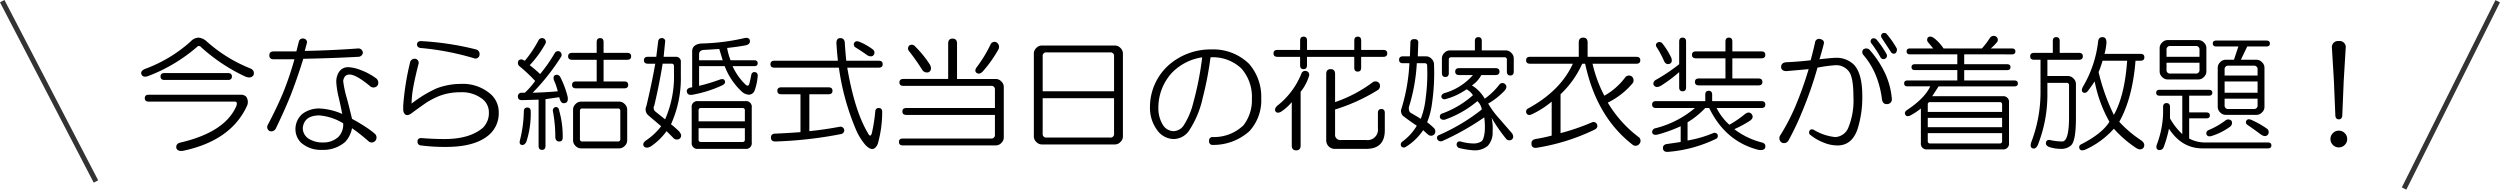 <svg xmlns="http://www.w3.org/2000/svg" width="555.466" height="42.136" viewBox="0 0 555.466 42.136"><g transform="translate(-437.783 -669.133)"><g transform="translate(437.783 669.133)"><rect width="1.117" height="45.155" transform="translate(0 0.515) rotate(-27.462)" fill="#333"/></g><g transform="translate(971.435 669.141)"><rect width="46.543" height="1.117" transform="matrix(0.447, -0.894, 0.894, 0.447, 0, 41.629)" fill="#333"/></g><path d="M16.188-21.875a32.518,32.518,0,0,0,9.625,6.016q1.2.438.875,1.531-.547.875-1.859.328a39.242,39.242,0,0,1-9.844-6.562.547.547,0,0,0-.875,0A36.173,36.173,0,0,1,3.281-14.109q-1.2.438-1.531-.437-.219-.766.984-1.2a31.361,31.361,0,0,0,9.953-6.016,2.521,2.521,0,0,1,1.75-.875A3,3,0,0,1,16.188-21.875ZM23.844-9.953a1.626,1.626,0,0,1,1.2.438,2.067,2.067,0,0,1,.109,2.188Q21.656.109,11.484,2.406q-1.641.438-1.969-.547Q9.406.875,10.5.656q9.844-2.3,12.359-8.094.328-.984-.328-.984H3.391q-.875,0-.875-.766t.875-.766ZM21-14.766q.875,0,.875.766T21-13.234H6.891q-.875,0-.875-.766t.875-.766Zm32.813,1.094a1.235,1.235,0,0,1,.438,1.641,1.137,1.137,0,0,1-1.75.109q-3.063-2.516-4.484-2.516-1.2,0-1.422,1.422a23.837,23.837,0,0,0,.875,4.047q.547,2.078,1.094,4.375a38.155,38.155,0,0,1,3.281,1.969,18.217,18.217,0,0,1,1.75,1.313A1.126,1.126,0,0,1,53.7.328a1.054,1.054,0,0,1-1.531,0,39.277,39.277,0,0,0-3.609-2.844A6.085,6.085,0,0,1,47.031.547,7.449,7.449,0,0,1,41.891,2.3a6.6,6.6,0,0,1-4.7-1.641,4.259,4.259,0,0,1-1.2-2.953,4.472,4.472,0,0,1,1.531-3.391,6.093,6.093,0,0,1,4.047-1.2,14.245,14.245,0,0,1,4.813,1.2q-.328-1.75-.766-3.609a19.269,19.269,0,0,1-.547-3.391,3.929,3.929,0,0,1,.656-2.406,2.385,2.385,0,0,1,1.969-.984,8.565,8.565,0,0,1,2.844.656A13.785,13.785,0,0,1,53.813-13.672ZM36.75-21.766a.883.883,0,0,1,1.094-.656.8.8,0,0,1,.656,1.094l-.437,1.641q5.906-.109,11.813-.547a.987.987,0,0,1,1.094.984,1.034,1.034,0,0,1-1.094.875q-6.016.328-12.141.438-1.312,4.266-2.844,8.2-1.422,3.5-3.281,7.328a1.139,1.139,0,0,1-1.312.547.988.988,0,0,1-.437-1.422Q31.828-7,33.25-10.391a68.372,68.372,0,0,0,2.516-7.437H31.172q-.984,0-.984-.875t.984-.875H36.2Zm.875,19.141A2.788,2.788,0,0,0,39.047-.109,5.752,5.752,0,0,0,42,.656a4.978,4.978,0,0,0,3.5-1.2,3.922,3.922,0,0,0,1.094-3.062,12.137,12.137,0,0,0-5.25-1.75Q37.953-5.359,37.625-2.625ZM61.469-17.172a1.045,1.045,0,0,1,1.2-.766.921.921,0,0,1,.656,1.2q-.766,2.953-1.2,5.359A21.065,21.065,0,0,0,61.8-7.984a26.952,26.952,0,0,1,5.578-3.391,15.15,15.15,0,0,1,5.359-.984,9.4,9.4,0,0,1,6.781,2.406,5.37,5.37,0,0,1,1.641,3.938A6.321,6.321,0,0,1,79.188-1.2q-3.062,2.844-9.734,2.844a41.769,41.769,0,0,1-5.578-.328.8.8,0,0,1-.766-.875q0-.766.875-.766,2.625.219,5.141.219,5.578,0,8.531-2.516a4.588,4.588,0,0,0,1.313-3.391,3.732,3.732,0,0,0-1.531-3.062A7.422,7.422,0,0,0,72.625-10.5a12.846,12.846,0,0,0-4.812.875A20.131,20.131,0,0,0,65.078-8.2q-2.187,1.531-3.5,2.516-1.312.766-1.641-.766V-7.547a58.443,58.443,0,0,1,1.2-8.2Zm14.656-2.844a1.045,1.045,0,0,1,.766,1.2.891.891,0,0,1-1.2.766,59.8,59.8,0,0,0-12.031-2.3Q63-20.563,63-21.109q0-.656.766-.766A64.082,64.082,0,0,1,76.125-20.016Zm15.094-2.406a.862.862,0,0,1,.328,1.094,23.407,23.407,0,0,1-3.5,4.813,27.007,27.007,0,0,1,2.3,1.969,33.435,33.435,0,0,0,3.281-4.7.819.819,0,0,1,1.2-.219.861.861,0,0,1,.109,1.2A48.56,48.56,0,0,1,88.7-10.391q3.391-.109,5.578-.328a14.809,14.809,0,0,0-.875-2.516q-.219-.875.328-1.094a.887.887,0,0,1,1.094.438,20.313,20.313,0,0,1,1.641,4.375q.219,1.313-.656,1.422-.875.219-1.2-1.312l-3.062.438V1.422q0,.875-.766.875t-.766-.875V-8.859L86.3-8.75q-.875,0-.875-.766a.773.773,0,0,1,.875-.875h.656a17.319,17.319,0,0,0,2.3-2.625,36.062,36.062,0,0,0-3.5-3.281.959.959,0,0,1-.219-1.2.8.8,0,0,1,.984-.219l.438.219a26.206,26.206,0,0,0,3.063-4.594A.88.88,0,0,1,91.219-22.422Zm16.734,14a1.672,1.672,0,0,1,1.2.547,1.672,1.672,0,0,1,.547,1.2V.219a1.672,1.672,0,0,1-.547,1.2,1.672,1.672,0,0,1-1.2.547H99.422a1.672,1.672,0,0,1-1.2-.547,1.672,1.672,0,0,1-.547-1.2V-6.672a1.672,1.672,0,0,1,.547-1.2,1.672,1.672,0,0,1,1.2-.547ZM99.2-6.344V-.109a.483.483,0,0,0,.547.547h7.875a.483.483,0,0,0,.547-.547V-6.344a.483.483,0,0,0-.547-.547H99.75A.483.483,0,0,0,99.2-6.344Zm-5.359-.875q.656,0,.766.875a20.5,20.5,0,0,1,.766,5.906q0,.875-.766.875t-.875-.875a31.215,31.215,0,0,0-.547-5.906A.764.764,0,0,1,93.844-7.219ZM87.5-7.109q.766,0,.766.875A20.2,20.2,0,0,1,87.281.547q-.437.766-.984.656-.656-.109-.437-.984a28.173,28.173,0,0,0,.875-6.453Q86.734-7.109,87.5-7.109Zm15.422-14.547q0-.875.766-.875t.766.875v2.406h5.25q.875,0,.875.766t-.875.766h-5.25v4.813h4.594q.875,0,.875.766t-.875.766H98.328q-.875,0-.875-.766t.875-.766h4.594v-4.812H97.453q-.875,0-.875-.766t.875-.766h5.469Zm34.016-.437q.219.984-1.094,1.2-1.859.328-3.937.547a12.77,12.77,0,0,0,.766,2.734h5.25q.766,0,.766.656t-.766.656h-4.812a13.262,13.262,0,0,0,2.953,4.156q.547.438.766-.219.219-.875.438-1.969a.7.7,0,0,1,.766-.656q.766.109.656.984a12.192,12.192,0,0,1-.656,3.063,1.407,1.407,0,0,1-1.312.984,2.58,2.58,0,0,1-1.641-.766,14.967,14.967,0,0,1-3.719-5.578h-5.687v4.375a42.756,42.756,0,0,0,4.7-1.422q.766-.219.984.219.328.656-.547,1.094a27.23,27.23,0,0,1-6.562,2.078q-1.2.219-1.312-.766,0-.766,1.2-.875v-7.984q0-1.531,1.969-1.75a46.985,46.985,0,0,0,9.625-1.2Q136.719-22.75,136.938-22.094Zm-10.281,2.188q-.984.109-.984.984v1.313h5.25l-.766-2.516Q128.625-20.016,126.656-19.906ZM115.719-7.547a1.055,1.055,0,0,0,.219,1.313l2.188,1.75a23.65,23.65,0,0,0,1.969-10.172V-16.3a.483.483,0,0,0-.547-.547h-1.969Q116.813-12.141,115.719-7.547Zm.875-14.328a.764.764,0,0,1,.875-.656.684.684,0,0,1,.656.875l-.328,3.281h2.625a1.063,1.063,0,0,1,1.2,1.2v3.063a24.679,24.679,0,0,1-2.187,10.719,21.686,21.686,0,0,1,1.75,1.531q.875.984.219,1.641a1.081,1.081,0,0,1-1.531-.219l-1.422-1.422a14,14,0,0,1-3.5,3.391q-.984.547-1.531,0-.437-.656.438-1.312a14.041,14.041,0,0,0,3.391-3.172l-2.844-2.406a1.728,1.728,0,0,1-.437-2.078q1.2-5.031,1.969-9.406H114.3q-.875,0-.875-.766t.875-.766h1.859ZM135.953-8.531a1.257,1.257,0,0,1,1.422,1.422V.656a1.257,1.257,0,0,1-1.422,1.422h-10.5A1.257,1.257,0,0,1,124.031.656V-7.109a1.257,1.257,0,0,1,1.422-1.422ZM125.563,0a.483.483,0,0,0,.547.547H135.3A.483.483,0,0,0,135.844,0V-2.516H125.563Zm0-6.453v2.406h10.281V-6.453A.483.483,0,0,0,135.3-7h-9.187A.483.483,0,0,0,125.563-6.453Zm31.5-16.078q.875,0,.984.984.109,1.859.328,4.047h7.219q.875,0,.875.766t-.875.766h-7q1.641,9.625,4.594,14.547.547,1.094.875,0a36.417,36.417,0,0,0,.766-4.922A.7.7,0,0,1,165.594-7q.766,0,.766.875a26.26,26.26,0,0,1-.984,7.109q-.984,2.188-2.844.109a13.51,13.51,0,0,1-1.859-2.953,54.292,54.292,0,0,1-3.937-14.109H142.406q-.875,0-.875-.766t.875-.766h14.109q-.219-2.078-.328-3.937Q156.188-22.531,157.063-22.531Zm3.063,1.094q.328-.656,1.313-.219a13.744,13.744,0,0,1,2.844,1.641.873.873,0,0,1,.109,1.313q-.438.437-1.312,0-1.2-.875-2.625-1.75A.752.752,0,0,1,160.125-21.437Zm-5.687,9.844q.875,0,.875.766t-.875.766h-4.266v8.2q3.281-.328,6.781-.984a.857.857,0,0,1,.984.766.887.887,0,0,1-.766.875A90.7,90.7,0,0,1,142.625.438q-.984,0-.984-.875t.984-.875q2.625-.109,5.578-.328v-8.422h-4.266q-.875,0-.875-.766t.875-.766Zm37.188-10.062a1.173,1.173,0,0,1,.547,1.641,27.157,27.157,0,0,1-3.5,4.922q-.766.766-1.422.219-.438-.438.109-1.2a28.924,28.924,0,0,0,3.063-5.031A.974.974,0,0,1,191.625-21.656Zm-19.25.766a.953.953,0,0,1,1.313.219,23.5,23.5,0,0,1,3.281,4.047q.547,1.094-.219,1.641a1.243,1.243,0,0,1-1.531-.547,46.589,46.589,0,0,0-2.844-4.047A.92.92,0,0,1,172.375-20.891Zm8.641-.437q0-1.094.984-1.094t.984,1.094v7.875h8.641a1.672,1.672,0,0,1,1.2.547,1.672,1.672,0,0,1,.547,1.2V-.437a1.672,1.672,0,0,1-.547,1.2,1.672,1.672,0,0,1-1.2.547H170.953q-.875,0-.875-.766t.875-.766h19.578a.773.773,0,0,0,.875-.875V-5.469H171.719q-.875,0-.875-.766T171.719-7h19.688v-4.047a.773.773,0,0,0-.875-.875H171.063q-.875,0-.875-.766t.875-.766h9.953Zm37.078.438a1.672,1.672,0,0,1,1.2.547,1.672,1.672,0,0,1,.547,1.2V-.656a1.672,1.672,0,0,1-.547,1.2,1.672,1.672,0,0,1-1.2.547H201.8a1.672,1.672,0,0,1-1.2-.547,1.672,1.672,0,0,1-.547-1.2V-19.141a1.672,1.672,0,0,1,.547-1.2,1.672,1.672,0,0,1,1.2-.547ZM202.016-1.312a.773.773,0,0,0,.875.875H217a.773.773,0,0,0,.875-.875V-9.187H202.016Zm0-17.172v7.766h15.859v-7.766a.773.773,0,0,0-.875-.875H202.891A.773.773,0,0,0,202.016-18.484Zm45.828,1.641a11.071,11.071,0,0,1,2.734,7.656,10.138,10.138,0,0,1-2.625,7.328A11.954,11.954,0,0,1,239.859,1.2a.773.773,0,0,1-.875-.875.773.773,0,0,1,.875-.875,9.411,9.411,0,0,0,6.781-2.625A9.089,9.089,0,0,0,248.5-9.078a9.511,9.511,0,0,0-2.3-6.672,9.179,9.179,0,0,0-6.891-2.516,74.779,74.779,0,0,1-1.75,9.078,21.226,21.226,0,0,1-2.953,7.109,4.2,4.2,0,0,1-3.5,1.969,4.57,4.57,0,0,1-3.391-1.641,8.265,8.265,0,0,1-1.859-5.359,12.483,12.483,0,0,1,4.266-9.516,14.06,14.06,0,0,1,9.3-3.391A11.384,11.384,0,0,1,247.844-16.844Zm-17.172,2.078A11.485,11.485,0,0,0,227.719-7a7.087,7.087,0,0,0,.984,3.719,2.872,2.872,0,0,0,2.406,1.422,2.818,2.818,0,0,0,2.188-1.2A16.558,16.558,0,0,0,235.484-8.2a67.889,67.889,0,0,0,1.969-10.062A11.754,11.754,0,0,0,230.672-14.766Zm34.344.219q0-1.094.984-1.094t.984,1.094v6.234a30.256,30.256,0,0,0,8.313-4.375,1.066,1.066,0,0,1,1.531.219,1.123,1.123,0,0,1-.437,1.531,41.018,41.018,0,0,1-9.406,4.266V-1.2A1.16,1.16,0,0,0,268.3.109h5.578A2.32,2.32,0,0,0,276.5-2.516V-5.906q0-.875.766-.875t.766.875v3.828q0,4.156-4.156,4.156h-6.891a1.923,1.923,0,0,1-1.422-.547,1.923,1.923,0,0,1-.547-1.422Zm-4.375-.656a.829.829,0,0,1,.547,1.094,10.289,10.289,0,0,1-1.859,3.5V1.313q0,1.094-.984,1.094t-.984-1.094V-8.312a10.734,10.734,0,0,1-2.3,2.078q-.875.547-1.312,0-.328-.656.438-1.312a17.1,17.1,0,0,0,5.359-7.219A.887.887,0,0,1,260.641-15.2Zm-1.422-6.781q0-.875.766-.875t.766.875v2.078h10.5v-2.078q0-.875.766-.875t.766.875v2.078H277.7q.875,0,.875.766t-.875.766h-4.922v2.406q0,.875-.766.875t-.766-.875v-2.406h-10.5v1.859q0,.875-.766.875t-.766-.875v-1.859h-5.031q-.875,0-.875-.766t.875-.766h5.031Zm24.5.438q0-.766.875-.766t.875.766l-.109,3.063h1.859a1.672,1.672,0,0,1,1.2.547,1.672,1.672,0,0,1,.547,1.2,46.941,46.941,0,0,1-.437,8.641,16.846,16.846,0,0,1-1.094,4.266,11.273,11.273,0,0,1,1.422,1.2,1.054,1.054,0,0,1,.219,1.422.979.979,0,0,1-1.422.109q-.656-.547-1.094-.984a12.654,12.654,0,0,1-4.047,3.828q-.656.109-.875-.328a.8.8,0,0,1,.328-.984,11.628,11.628,0,0,0,3.172-3.5Q283.5-4.156,282.078-5.25a1.607,1.607,0,0,1-.437-1.312A40.639,40.639,0,0,0,283.5-16.953h-1.422q-.875,0-.875-.766t.875-.766h1.531Zm1.422,4.594a39.593,39.593,0,0,1-1.75,9.734q-.109.984.438,1.313,1.531.875,2.188,1.313a17.567,17.567,0,0,0,1.094-4.594,40.414,40.414,0,0,0,.328-7.219.483.483,0,0,0-.547-.547Zm17.5,1.094q.875,0,.875.766t-.875.766h-3.172a6.176,6.176,0,0,1-2.078,2.3,8.274,8.274,0,0,1,2.844,2.953,15.194,15.194,0,0,0,3.281-3.172.861.861,0,0,1,1.2-.109q.656.547,0,1.422A15.953,15.953,0,0,1,301-7.984a19.472,19.472,0,0,0,2.516,3.391l2.844,3.281Q306.8-.437,306.25,0a.933.933,0,0,1-1.312-.219,36.19,36.19,0,0,1-3.172-4.594,10.856,10.856,0,0,1,.219,3.063,4.3,4.3,0,0,1-1.094,3.172,4.511,4.511,0,0,1-2.953.984,17.92,17.92,0,0,1-3.5-.547q-.547-.438-.437-.875.109-.656.875-.547a11,11,0,0,0,2.734.438,3.338,3.338,0,0,0,1.859-.437q.547-.328.766-2.187a15.572,15.572,0,0,0-.109-3.172,58.083,58.083,0,0,1-9.3,5.25A.862.862,0,0,1,289.734,0a.649.649,0,0,1,.328-.984,42.591,42.591,0,0,0,9.516-5.687,3.121,3.121,0,0,0-.984-1.859,22.715,22.715,0,0,1-7.328,4.156q-.875,0-.984-.547a.714.714,0,0,1,.547-.875,21.109,21.109,0,0,0,6.781-4.047,3.576,3.576,0,0,0-1.422-1.312,14.747,14.747,0,0,1-4.7,2.188.708.708,0,0,1-.875-.437q-.109-.547.547-.875a13.142,13.142,0,0,0,6.453-4.047h-3.062q-.875,0-.875-.766t.875-.766Zm-4.594-6.016q0-.875.766-.875t.766.875V-19.8h5.359a1.672,1.672,0,0,1,1.2.547,1.672,1.672,0,0,1,.547,1.2v2.953q0,.875-.766.875t-.766-.875v-2.625a.483.483,0,0,0-.547-.547H292.8a.483.483,0,0,0-.547.547v2.953q0,.875-.766.875t-.766-.875v-3.281a1.672,1.672,0,0,1,.547-1.2,1.672,1.672,0,0,1,1.2-.547h5.578Zm23.078.328q0-1.094.984-1.094t.984,1.094v3.172h10.828q.875,0,.875.766t-.875.766h-9.734a29.22,29.22,0,0,0,2.625,7.109,14.916,14.916,0,0,0,4.7-4.156,1.057,1.057,0,0,1,1.531,0,1.167,1.167,0,0,1,.109,1.313A16.915,16.915,0,0,1,327.578-8.2a26.612,26.612,0,0,0,7,7.766,1.06,1.06,0,0,1,0,1.422,1.054,1.054,0,0,1-1.422.219q-8.094-6.234-10.609-18.047h-.656a21.126,21.126,0,0,1-4.812,6.781v8.641a49.329,49.329,0,0,0,7-2.406.833.833,0,0,1,1.094.438q.328.766-.547,1.2a46.293,46.293,0,0,1-13.016,4.047q-.984,0-.984-.875-.109-.875.875-1.094,1.969-.328,3.609-.766V-8.422a19.4,19.4,0,0,1-4.484,2.844q-.766.328-1.094-.219a.774.774,0,0,1,.328-1.094q7.219-3.937,9.953-9.953H310.3q-.875,0-.875-.766t.875-.766h10.828Zm22.313-.219q0-.875.766-.875t.766.875v10.172q0,.875-.766.875t-.766-.875v-3.391a30.446,30.446,0,0,1-3.937,2.953q-1.2.766-1.75-.109-.219-.766.656-1.2a40.227,40.227,0,0,0,5.031-3.391Zm-4.812.219a.829.829,0,0,1,1.094.219,16.275,16.275,0,0,1,1.969,3.172q.328.984-.328,1.313-.875.328-1.312-.656a20.892,20.892,0,0,0-1.641-3.062A.664.664,0,0,1,338.625-21.547ZM349.234-9.953q0-.875.766-.875t.766.875v1.422H361.7q.875,0,.875.766T361.7-7H351.75a12.55,12.55,0,0,0,2.844,3.719,24.21,24.21,0,0,0,3.5-2.406q.766-.547,1.313-.109.766.766-.109,1.531A24.238,24.238,0,0,1,355.688-2.3,16.96,16.96,0,0,0,361.813.656q.875.219.766.984-.109.875-1.531.656Q353.719.437,350.109-7h-.875A19.224,19.224,0,0,1,345.3-3.828V.219a26.007,26.007,0,0,0,5.688-1.641.752.752,0,0,1,.984.328.738.738,0,0,1-.437.984,29.8,29.8,0,0,1-10.5,2.844q-1.2.109-1.2-.875,0-.766.984-.875l2.953-.437v-3.5a32.31,32.31,0,0,1-5.141,1.859q-1.094.219-1.2-.547a.887.887,0,0,1,.766-.875A21.652,21.652,0,0,0,346.938-7H338.3q-.875,0-.875-.766t.875-.766h10.938Zm4.484-11.812q0-.875.766-.875t.766.875v2.188H361.7q.875,0,.875.766t-.875.766H355.25v4.484h5.8q.875,0,.875.766t-.875.766H347.813q-.875,0-.875-.766t.875-.766h5.906v-4.484h-6.562q-.875,0-.875-.766t.875-.766h6.563Zm19.906.219a.891.891,0,0,1,1.2-.766q.875.219.766.984-.437,1.75-.984,3.5,2.844-.328,3.609-.328a5.471,5.471,0,0,1,4.047,1.531q1.859,1.969,1.859,6.891a23.22,23.22,0,0,1-1.094,7.547q-1.312,3.609-4.594,3.5a8.061,8.061,0,0,1-2.953-.656,10.769,10.769,0,0,1-2.844-1.641.688.688,0,0,1-.219-.984q.219-.438.875-.219a11.414,11.414,0,0,0,4.813,1.641,3.305,3.305,0,0,0,2.953-2.187,15.9,15.9,0,0,0,1.094-6.781q0-4.266-.984-5.578a3.531,3.531,0,0,0-2.953-1.422,29.624,29.624,0,0,0-4.047.547,84.031,84.031,0,0,1-3.391,9.734A59.046,59.046,0,0,1,367.719.219a1.123,1.123,0,0,1-1.531.438,1.156,1.156,0,0,1-.328-1.531,45.1,45.1,0,0,0,3.281-6.234,78.969,78.969,0,0,0,3.063-8.531q-2.406.219-4.922.438-1.094,0-1.2-.875,0-.984,1.094-1.094,2.625-.109,5.469-.437Q373.188-19.578,373.625-21.547Zm10.719,1.531a1.088,1.088,0,0,1,1.313,0,21.556,21.556,0,0,1,3.609,5.469,16.868,16.868,0,0,1,1.422,5.469,1.044,1.044,0,0,1-.984,1.2q-.984.109-1.2-.984a21.188,21.188,0,0,0-1.312-5.25,16.553,16.553,0,0,0-2.844-4.7A.935.935,0,0,1,384.344-20.016Zm1.969-2.406a.848.848,0,0,1,.984.219,20.3,20.3,0,0,1,2.188,3.172.742.742,0,0,1-.328,1.094.752.752,0,0,1-.984-.328,25.783,25.783,0,0,0-2.078-3.172A.688.688,0,0,1,386.313-22.422Zm2.188-1.094a.818.818,0,0,1,.984,0,20.394,20.394,0,0,1,2.3,3.281,1.074,1.074,0,0,1-.328,1.094.752.752,0,0,1-.984-.328q.219.328-2.078-3.172A.75.75,0,0,1,388.5-23.516Zm25.375.656a.864.864,0,0,1,.109,1.313,11.137,11.137,0,0,1-1.312,1.313h4.7q.766,0,.766.656t-.766.656H406.766v2.188h9.516q.766,0,.766.656t-.766.656h-9.516v2.3h11.156q.766,0,.766.656t-.766.656H401.078l-1.422,2.188H415.3A1.257,1.257,0,0,1,416.719-8.2V.766A1.257,1.257,0,0,1,415.3,2.188H398.563A1.257,1.257,0,0,1,397.141.766V-6.891a15.385,15.385,0,0,1-2.3,1.531q-.875.437-1.2-.219-.219-.547.438-.984,3.938-2.625,5.141-5.25h-5.031q-.766,0-.766-.656t.766-.656h11.047v-2.3h-9.406q-.766,0-.766-.656t.766-.656h9.406v-2.187h-10.5q-.766,0-.766-.656t.766-.656h5.141l-1.094-1.312a.887.887,0,0,1-.109-1.094q.547-.547,1.531.219a9.561,9.561,0,0,1,1.969,2.188H410.7a17.378,17.378,0,0,0,1.75-2.3A1.01,1.01,0,0,1,413.875-22.859ZM398.672.328a.483.483,0,0,0,.547.547h15.422a.483.483,0,0,0,.547-.547v-1.75H398.672Zm0-8.094v1.641h16.516V-7.766a.483.483,0,0,0-.547-.547H399.219A.483.483,0,0,0,398.672-7.766Zm0,5.031h16.516V-4.812H398.672Zm27.781-19.141q0-.875.766-.875t.766.875v2.625h4.266q.875,0,.875.766t-.875.766h-7v3.609h4.594a1.672,1.672,0,0,1,1.2.547,1.672,1.672,0,0,1,.547,1.2v7.547q0,5.141-1.094,6.125a3.2,3.2,0,0,1-2.187.766,8.59,8.59,0,0,1-2.734-.437q-.656-.328-.656-.766,0-.875.875-.766a13.206,13.206,0,0,0,2.734.328q1.531,0,1.531-5.469v-7a.483.483,0,0,0-.547-.547H425.25v2.188a30.393,30.393,0,0,1-2.078,11.484q-.437,1.094-1.2.875-.656-.219-.328-1.312a30.884,30.884,0,0,0,2.078-11.047v-7.328H422.3q-.875,0-.875-.766t.875-.766h4.156Zm10.172,6.891a45.408,45.408,0,0,0,3.391,9.516q2.406-4.266,2.953-12.031H437.5A20.779,20.779,0,0,1,436.625-14.984Zm.875-7.766q.875,0,.875,1.2a11.941,11.941,0,0,1-.437,2.516h7.984q.875,0,.875.766t-.875.766h-1.094q-.656,8.313-3.609,13.563A25.907,25.907,0,0,0,446.141.219q.984.766.438,1.641-.656.656-1.641,0a25.317,25.317,0,0,1-4.922-4.266,18.647,18.647,0,0,1-6.453,4.7q-.984.328-1.2-.328t.547-.984q4.484-2.3,6.125-4.922a29.645,29.645,0,0,1-3.281-8.969q-.656.984-1.312,1.859-.656.984-1.312.547-.437-.328,0-1.2a25.349,25.349,0,0,0,3.391-10.062Q436.625-22.75,437.5-22.75Zm23.625,11.7q.766,0,.766.656t-.766.656H456.75v3.719h3.828q.766,0,.766.656t-.766.656H456.75V-.219a7.549,7.549,0,0,0,3.609.875H474.25q.766,0,.766.656t-.766.656H459.7q-4.594,0-7.437-4.375a26.681,26.681,0,0,1-1.2,4.156.974.974,0,0,1-1.2.547q-.547-.219-.328-1.094a21.448,21.448,0,0,0,1.422-6.891V-7.219q0-.875.766-.875t.766.875V-4.7a14.172,14.172,0,0,0,2.734,3.5V-9.734h-5.031q-.766,0-.766-.656t.766-.656Zm8.313,6.891q.328-.547,1.094-.219a19.929,19.929,0,0,1,3.5,1.969.953.953,0,0,1,.219,1.313q-.547.656-1.531,0-1.312-.984-3.062-2.187A.676.676,0,0,1,469.438-4.156Zm4.484-17.828q.766,0,.766.656t-.766.656h-4.266l-1.422,2.953h3.5a1.672,1.672,0,0,1,1.2.547,1.672,1.672,0,0,1,.547,1.2v8.75a1.672,1.672,0,0,1-.547,1.2,1.672,1.672,0,0,1-1.2.547h-6.891a1.672,1.672,0,0,1-1.2-.547,1.672,1.672,0,0,1-.547-1.2v-8.75a1.672,1.672,0,0,1,.547-1.2,1.672,1.672,0,0,1,1.2-.547H466.7l.984-2.953h-4.922q-.766,0-.766-.656t.766-.656ZM466.156-4.156a1.034,1.034,0,0,1-.328,1.313,13.875,13.875,0,0,1-4.156,2.078q-.875.219-1.094-.437a.783.783,0,0,1,.438-.875,17.063,17.063,0,0,0,3.828-2.187A.991.991,0,0,1,466.156-4.156Zm-1.531-3.5a.773.773,0,0,0,.875.875h5.578a.773.773,0,0,0,.875-.875V-9.078h-7.328Zm0-7.875v1.313h7.328v-1.312a.773.773,0,0,0-.875-.875H465.5A.773.773,0,0,0,464.625-15.531Zm-12.906,0a.773.773,0,0,0,.875.875h5.578a.773.773,0,0,0,.875-.875v-1.531h-7.328Zm7.109-6.562a1.672,1.672,0,0,1,1.2.547,1.672,1.672,0,0,1,.547,1.2v5.25a1.672,1.672,0,0,1-.547,1.2,1.672,1.672,0,0,1-1.2.547h-6.891a1.672,1.672,0,0,1-1.2-.547,1.672,1.672,0,0,1-.547-1.2v-5.25a1.672,1.672,0,0,1,.547-1.2,1.672,1.672,0,0,1,1.2-.547Zm-7.109,2.188v1.531h7.328v-1.531a.773.773,0,0,0-.875-.875h-5.578A.773.773,0,0,0,451.719-19.906Zm12.906,9.516h7.328v-2.516h-7.328ZM490,1.75a1.79,1.79,0,0,1-1.312-.547,1.79,1.79,0,0,1-.547-1.312,1.79,1.79,0,0,1,.547-1.312A1.79,1.79,0,0,1,490-1.969a1.79,1.79,0,0,1,1.313.547,1.79,1.79,0,0,1,.547,1.313,1.79,1.79,0,0,1-.547,1.313A1.79,1.79,0,0,1,490,1.75Zm0-23.625a1.353,1.353,0,0,1,1.531,1.531l-.437,7.219-.328,7.875q-.109.766-.766.766t-.766-.766l-.328-7.875-.437-7.219A1.353,1.353,0,0,1,490-21.875Z" transform="translate(467.436 700.133)"/></g></svg>